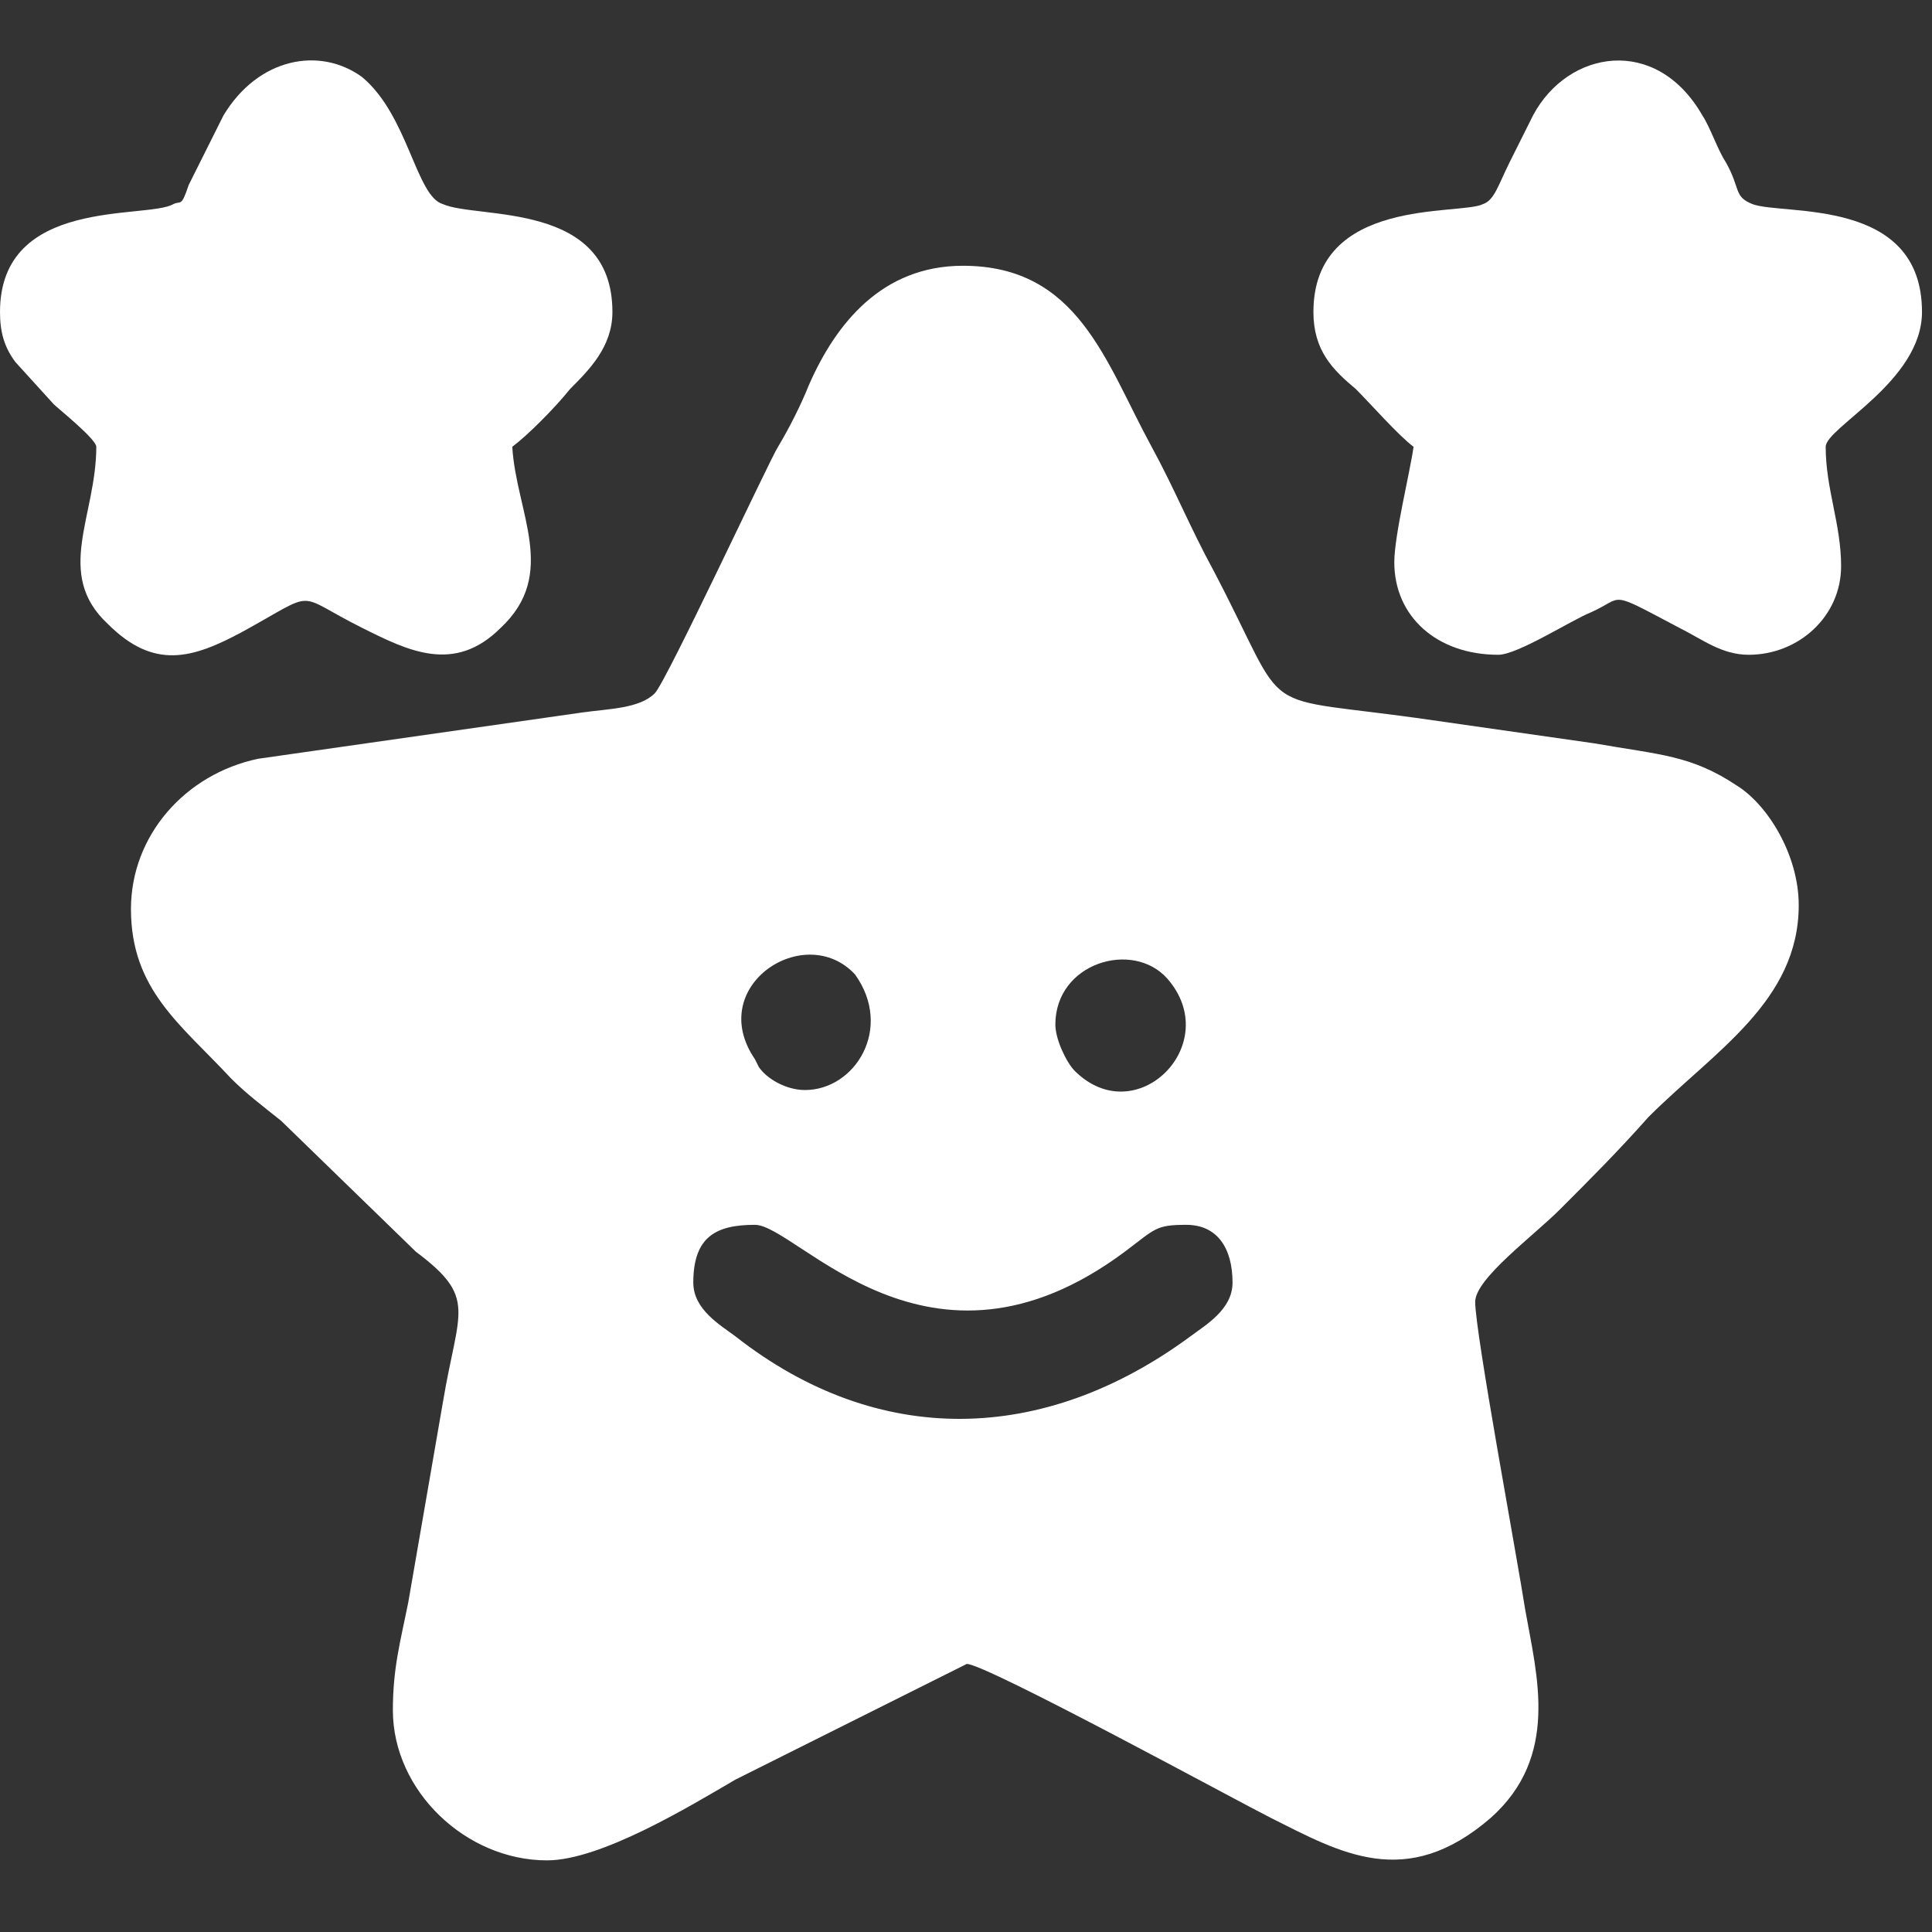<?xml version="1.0" encoding="UTF-8" standalone="no"?><!DOCTYPE svg PUBLIC "-//W3C//DTD SVG 1.1//EN" "http://www.w3.org/Graphics/SVG/1.1/DTD/svg11.dtd"><svg width="100%" height="100%" viewBox="0 0 209 209" version="1.1" xmlns="http://www.w3.org/2000/svg" xmlns:xlink="http://www.w3.org/1999/xlink" xml:space="preserve" xmlns:serif="http://www.serif.com/" style="fill-rule:evenodd;clip-rule:evenodd;stroke-linejoin:round;stroke-miterlimit:2;"><rect x="0" y="0" width="209" height="209" fill="#333333" stroke="none"/><g><path d="M75,138.75c0,-5 2.5,-6.25 6.667,-6.25c4.583,0 18.75,18.75 40,2.917c3.333,-2.5 3.333,-2.917 6.666,-2.917c3.334,0 5,2.5 5,6.25c0,2.917 -2.916,4.583 -4.583,5.833c-15.833,11.667 -33.75,12.084 -49.167,0c-1.666,-1.25 -4.583,-2.916 -4.583,-5.833Zm39.167,-27.917c-0,-6.666 8.333,-9.166 12.083,-5c6.25,7.084 -3.333,16.667 -10,10c-0.833,-0.833 -2.083,-3.333 -2.083,-5Zm-27.084,7.084c-2.083,-0 -4.166,-1.25 -5,-2.5l-0.416,-0.834c-5.417,-7.916 5.416,-15 10.833,-9.166c4.167,5.833 0,12.5 -5.417,12.5Zm-72.916,-19.584c-0,8.75 5.416,12.5 10.833,18.334c1.667,1.666 3.333,2.916 5.417,4.583l14.583,14.167c6.667,5 4.583,6.25 2.917,16.25l-3.75,21.666c-0.834,4.167 -1.667,7.084 -1.667,11.667c0,8.75 7.917,16.25 16.667,16.25c5.833,0 15.416,-5.833 20.416,-8.75l25,-12.5c2.084,0 29.584,15 32.917,16.667c7.5,3.75 14.583,7.916 23.75,-0c7.5,-6.667 5,-15.417 3.75,-22.5c-0.833,-5.417 -5.417,-30 -5.417,-33.334c0,-2.5 6.25,-7.083 9.167,-10c3.333,-3.333 6.25,-6.25 9.583,-10c7.084,-7.083 16.25,-12.5 16.25,-22.916c0,-5.417 -3.333,-10.834 -6.666,-12.917c-5,-3.333 -8.334,-3.333 -15.417,-4.583c-5.833,-0.834 -11.667,-1.667 -17.5,-2.5c-20,-2.917 -15,0.416 -23.75,-16.25c-2.5,-4.584 -4.167,-8.75 -6.667,-13.334c-5,-9.166 -7.916,-19.583 -20.416,-19.583c-8.75,0 -13.75,6.25 -16.667,12.917c-0.833,2.083 -2.083,4.583 -3.333,6.666c-0.834,1.25 -12.084,25.417 -13.334,26.667c-1.666,1.667 -5,1.667 -7.916,2.083c-2.917,0.417 -35,5 -35,5c-7.917,1.667 -13.75,8.334 -13.75,16.25Z" style="fill:#fff;fill-rule:nonzero;"/><path d="M0,33.75c0,2.083 0.417,3.75 1.667,5.417l4.166,4.583c0.417,0.417 4.584,3.75 4.584,4.583c-0,7.5 -4.584,13.75 1.25,19.167c5,5 9.166,3.75 14.583,0.833c8.333,-4.583 5.417,-4.166 12.917,-0.416c5,2.5 10,5 15,-0c6.25,-5.834 1.666,-12.5 1.25,-19.584c1.666,-1.25 4.583,-4.166 6.25,-6.25c2.083,-2.083 4.583,-4.583 4.583,-8.333c0,-12.083 -14.583,-10 -18.333,-11.667c-2.917,-0.833 -3.75,-9.583 -8.75,-13.75c-4.584,-3.333 -11.25,-2.083 -15,4.167l-3.75,7.5c-0.834,2.5 -0.834,1.667 -1.667,2.083c-2.917,1.667 -18.75,-0.833 -18.75,11.667Z" style="fill:#fff;fill-rule:nonzero;"/><path d="M142.083,33.75c0,4.167 2.084,6.25 4.584,8.333c1.666,1.667 4.583,5 6.25,6.25c-0.417,2.917 -2.084,9.584 -2.084,12.5c0,5.834 4.584,10 11.25,10c2.084,0 7.917,-3.75 10,-4.583c3.75,-1.667 1.667,-2.5 9.584,1.667c2.5,1.25 4.583,2.916 7.5,2.916c5.416,0 10,-4.166 10,-9.583c-0,-4.583 -1.667,-8.333 -1.667,-12.917c0,-2.083 10.417,-7.083 10.417,-14.583c-0,-12.5 -15,-10.417 -18.334,-11.667c-2.083,-0.833 -1.25,-1.666 -2.916,-4.583c-0.834,-1.25 -1.667,-3.75 -2.5,-5c-5,-8.75 -14.584,-7.083 -18.334,-0c-0.833,1.667 -1.666,3.333 -2.5,5c-1.25,2.5 -1.666,4.167 -2.916,4.583c-2.5,1.25 -18.334,-0.833 -18.334,11.667Z" style="fill:#fff;fill-rule:nonzero;"/></g></svg>